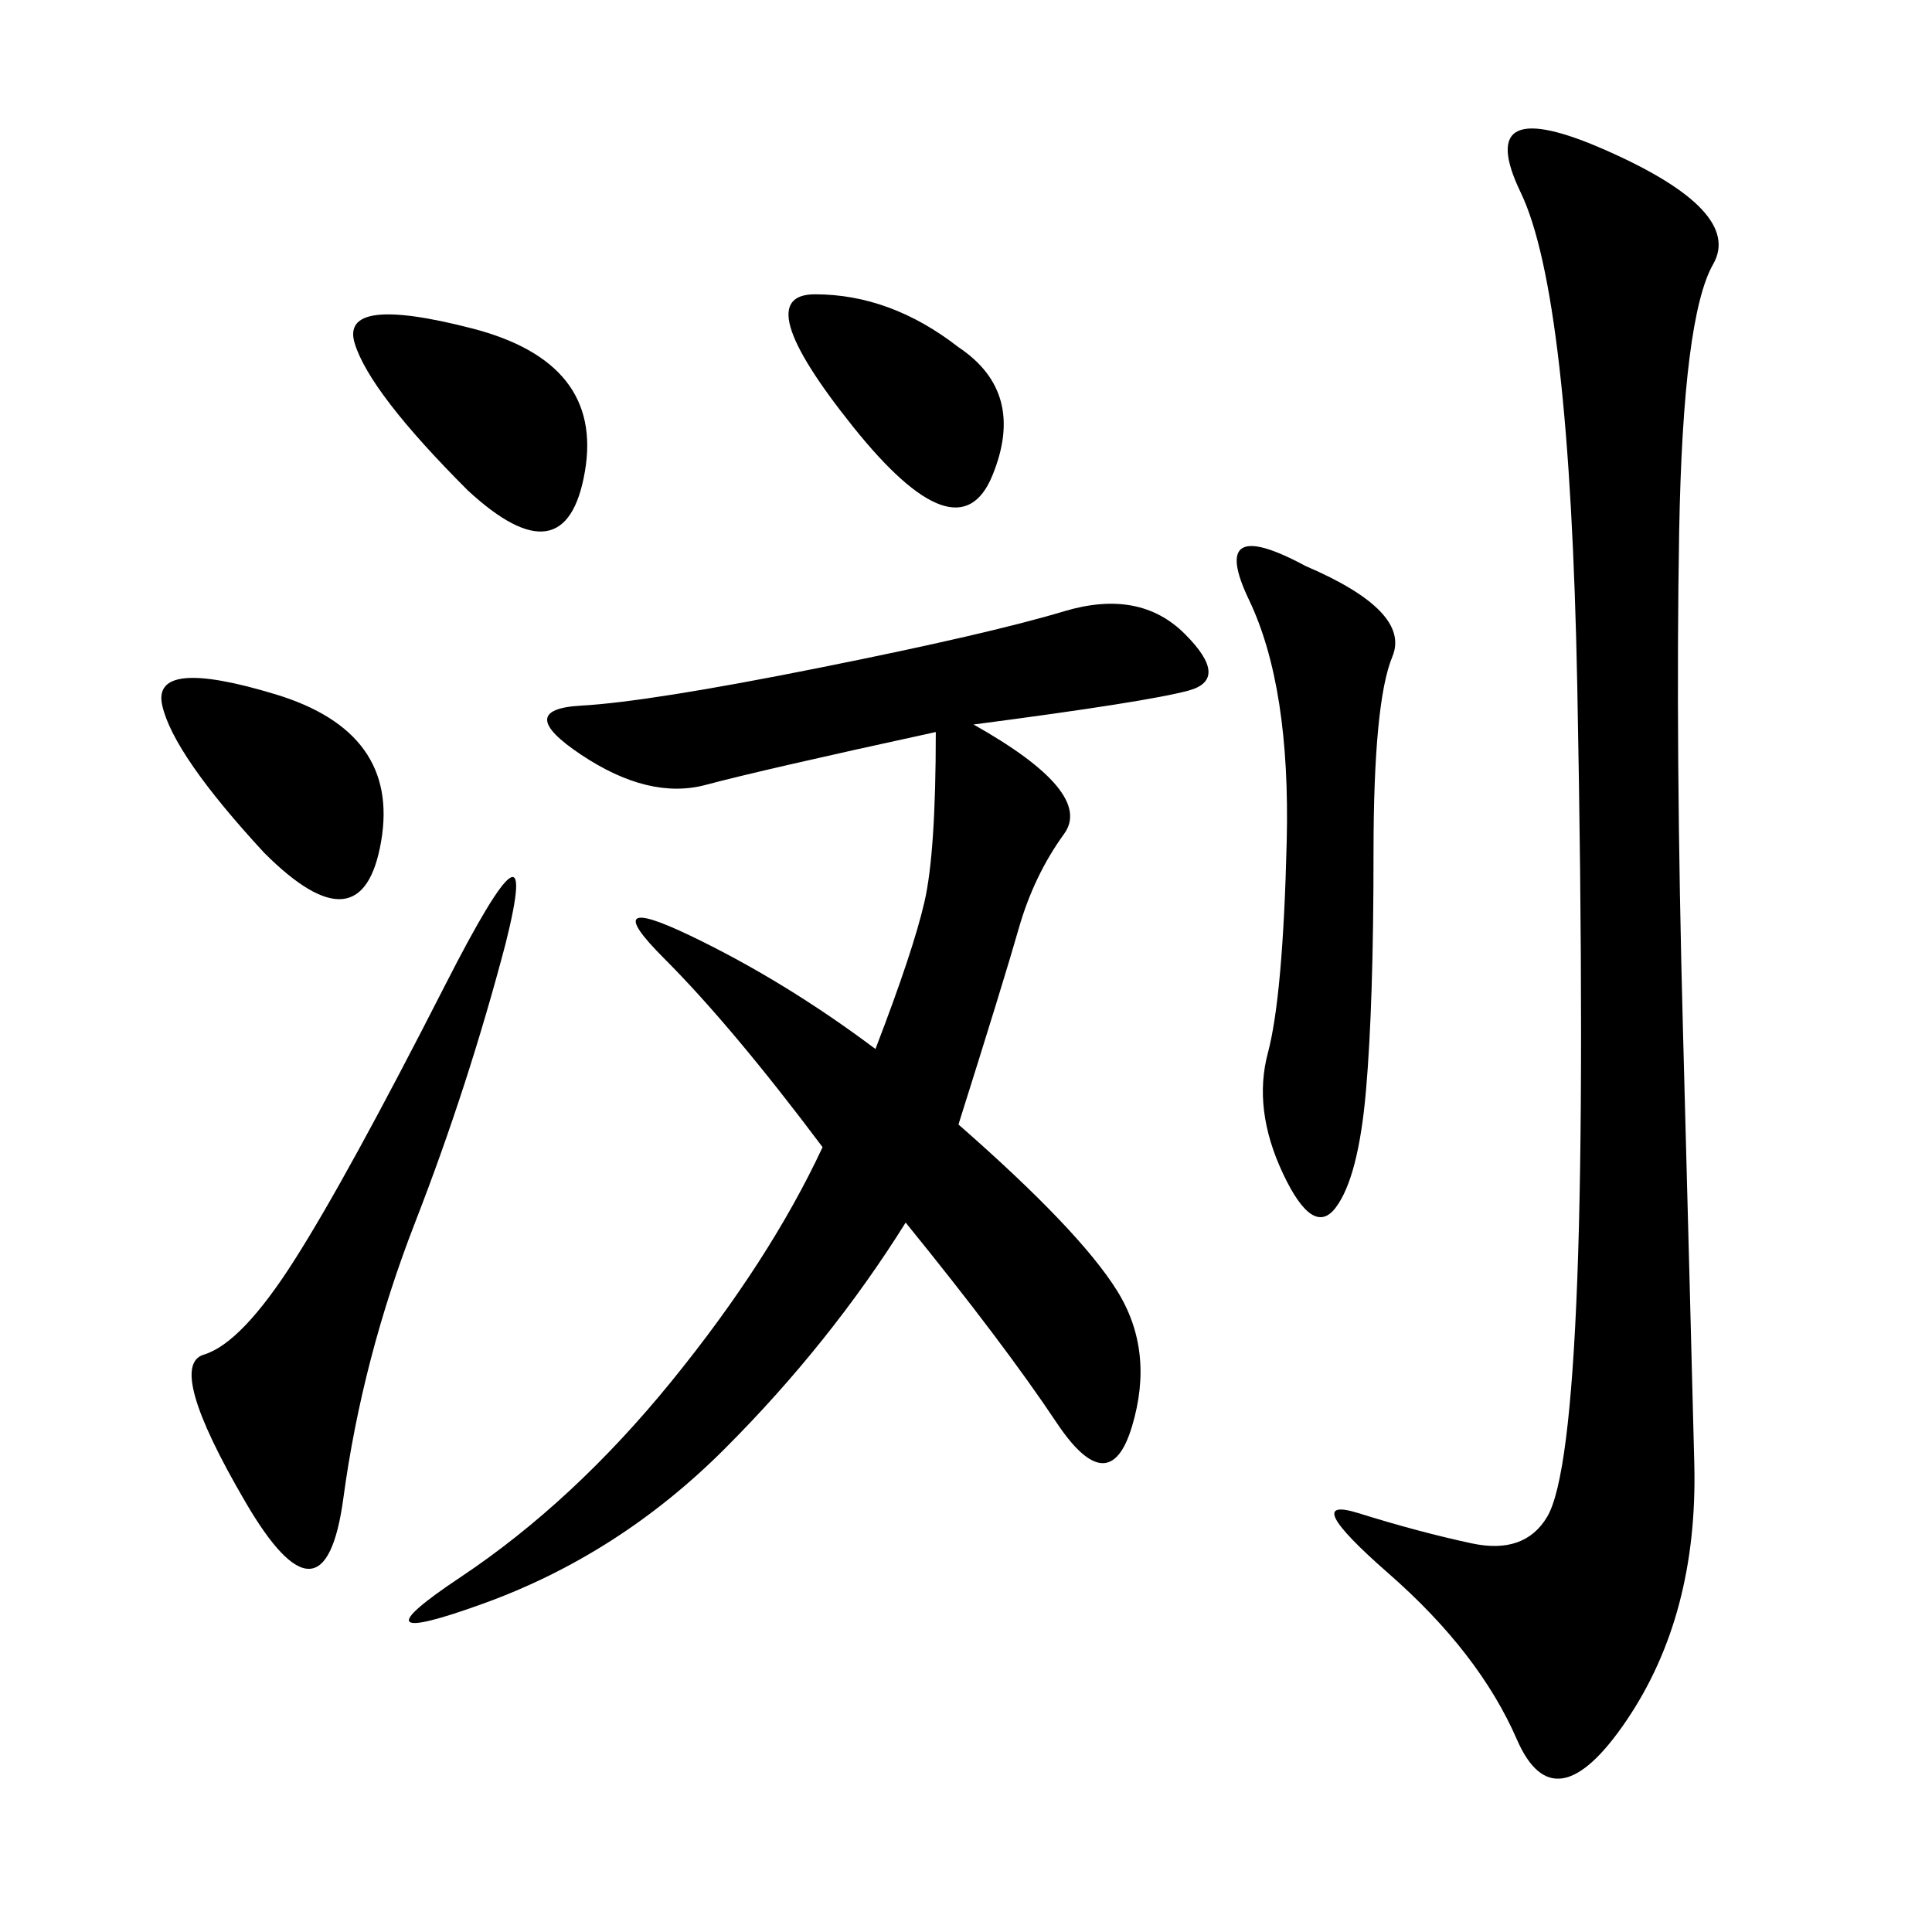 <svg xmlns="http://www.w3.org/2000/svg" xmlns:xlink="http://www.w3.org/1999/xlink" width="300" height="300"><path d="M151.17 112.50Q169.92 123.05 165.23 129.49Q160.55 135.94 158.20 144.14Q155.86 152.34 148.83 174.61L148.83 174.61Q167.58 191.02 173.44 200.39Q179.30 209.77 175.78 221.48Q172.27 233.20 164.06 220.90Q155.86 208.59 140.63 189.84L140.63 189.84Q128.91 208.59 112.50 225Q96.09 241.41 75 249.02Q53.91 256.64 71.48 244.92Q89.06 233.20 104.30 214.45Q119.53 195.70 127.73 178.13L127.73 178.13Q113.67 159.38 103.13 148.83Q92.58 138.28 107.23 145.31Q121.88 152.34 135.94 162.89L135.94 162.89Q141.80 147.66 143.55 140.04Q145.31 132.42 145.31 113.67L145.31 113.67Q118.36 119.53 109.57 121.88Q100.78 124.22 90.23 117.19Q79.69 110.16 90.23 109.57Q100.78 108.98 127.15 103.71Q153.52 98.44 165.23 94.92Q176.95 91.41 183.98 98.44Q191.02 105.47 184.57 107.23Q178.13 108.98 151.17 112.50L151.17 112.50ZM249.61 23.44Q270.70 32.81 266.02 41.02Q261.33 49.22 260.74 82.62Q260.16 116.02 261.33 159.96Q262.50 203.91 263.09 227.34Q263.67 250.78 252.54 267.19Q241.41 283.59 235.55 270.12Q229.69 256.64 215.63 244.34Q201.56 232.03 210.94 234.96Q220.31 237.89 228.52 239.65Q236.72 241.41 240.23 235.55Q243.75 229.69 244.92 198.63Q246.09 167.58 244.92 106.64Q243.75 45.70 236.13 29.88Q228.52 14.06 249.61 23.44L249.61 23.44ZM78.52 146.48Q72.66 168.75 64.45 189.84Q56.25 210.94 53.32 232.62Q50.39 254.30 38.09 233.20Q25.78 212.11 31.64 210.35Q37.50 208.59 45.70 195.70Q53.91 182.81 69.14 152.93Q84.38 123.05 78.52 146.48L78.52 146.48ZM202.73 87.89Q219.14 94.92 216.21 101.95Q213.28 108.98 213.28 132.42L213.28 132.42Q213.28 155.86 212.11 169.34Q210.94 182.81 207.42 187.50Q203.91 192.19 199.22 182.23Q194.53 172.27 196.88 163.48Q199.22 154.69 199.80 130.66Q200.39 106.64 193.95 93.16Q187.50 79.69 202.73 87.89L202.73 87.89ZM72.66 76.17Q57.42 60.94 55.08 53.32Q52.73 45.70 73.24 50.98Q93.75 56.25 90.82 73.24Q87.89 90.23 72.66 76.17L72.66 76.17ZM41.02 132.42Q26.95 117.19 25.20 109.57Q23.44 101.95 42.77 107.81Q62.11 113.67 59.18 130.66Q56.25 147.66 41.02 132.42L41.02 132.42ZM148.83 53.91Q159.38 60.94 154.10 73.83Q148.83 86.72 132.42 66.21Q116.02 45.70 126.56 45.70L126.56 45.70Q138.28 45.70 148.83 53.91L148.83 53.91Z"/></svg>
